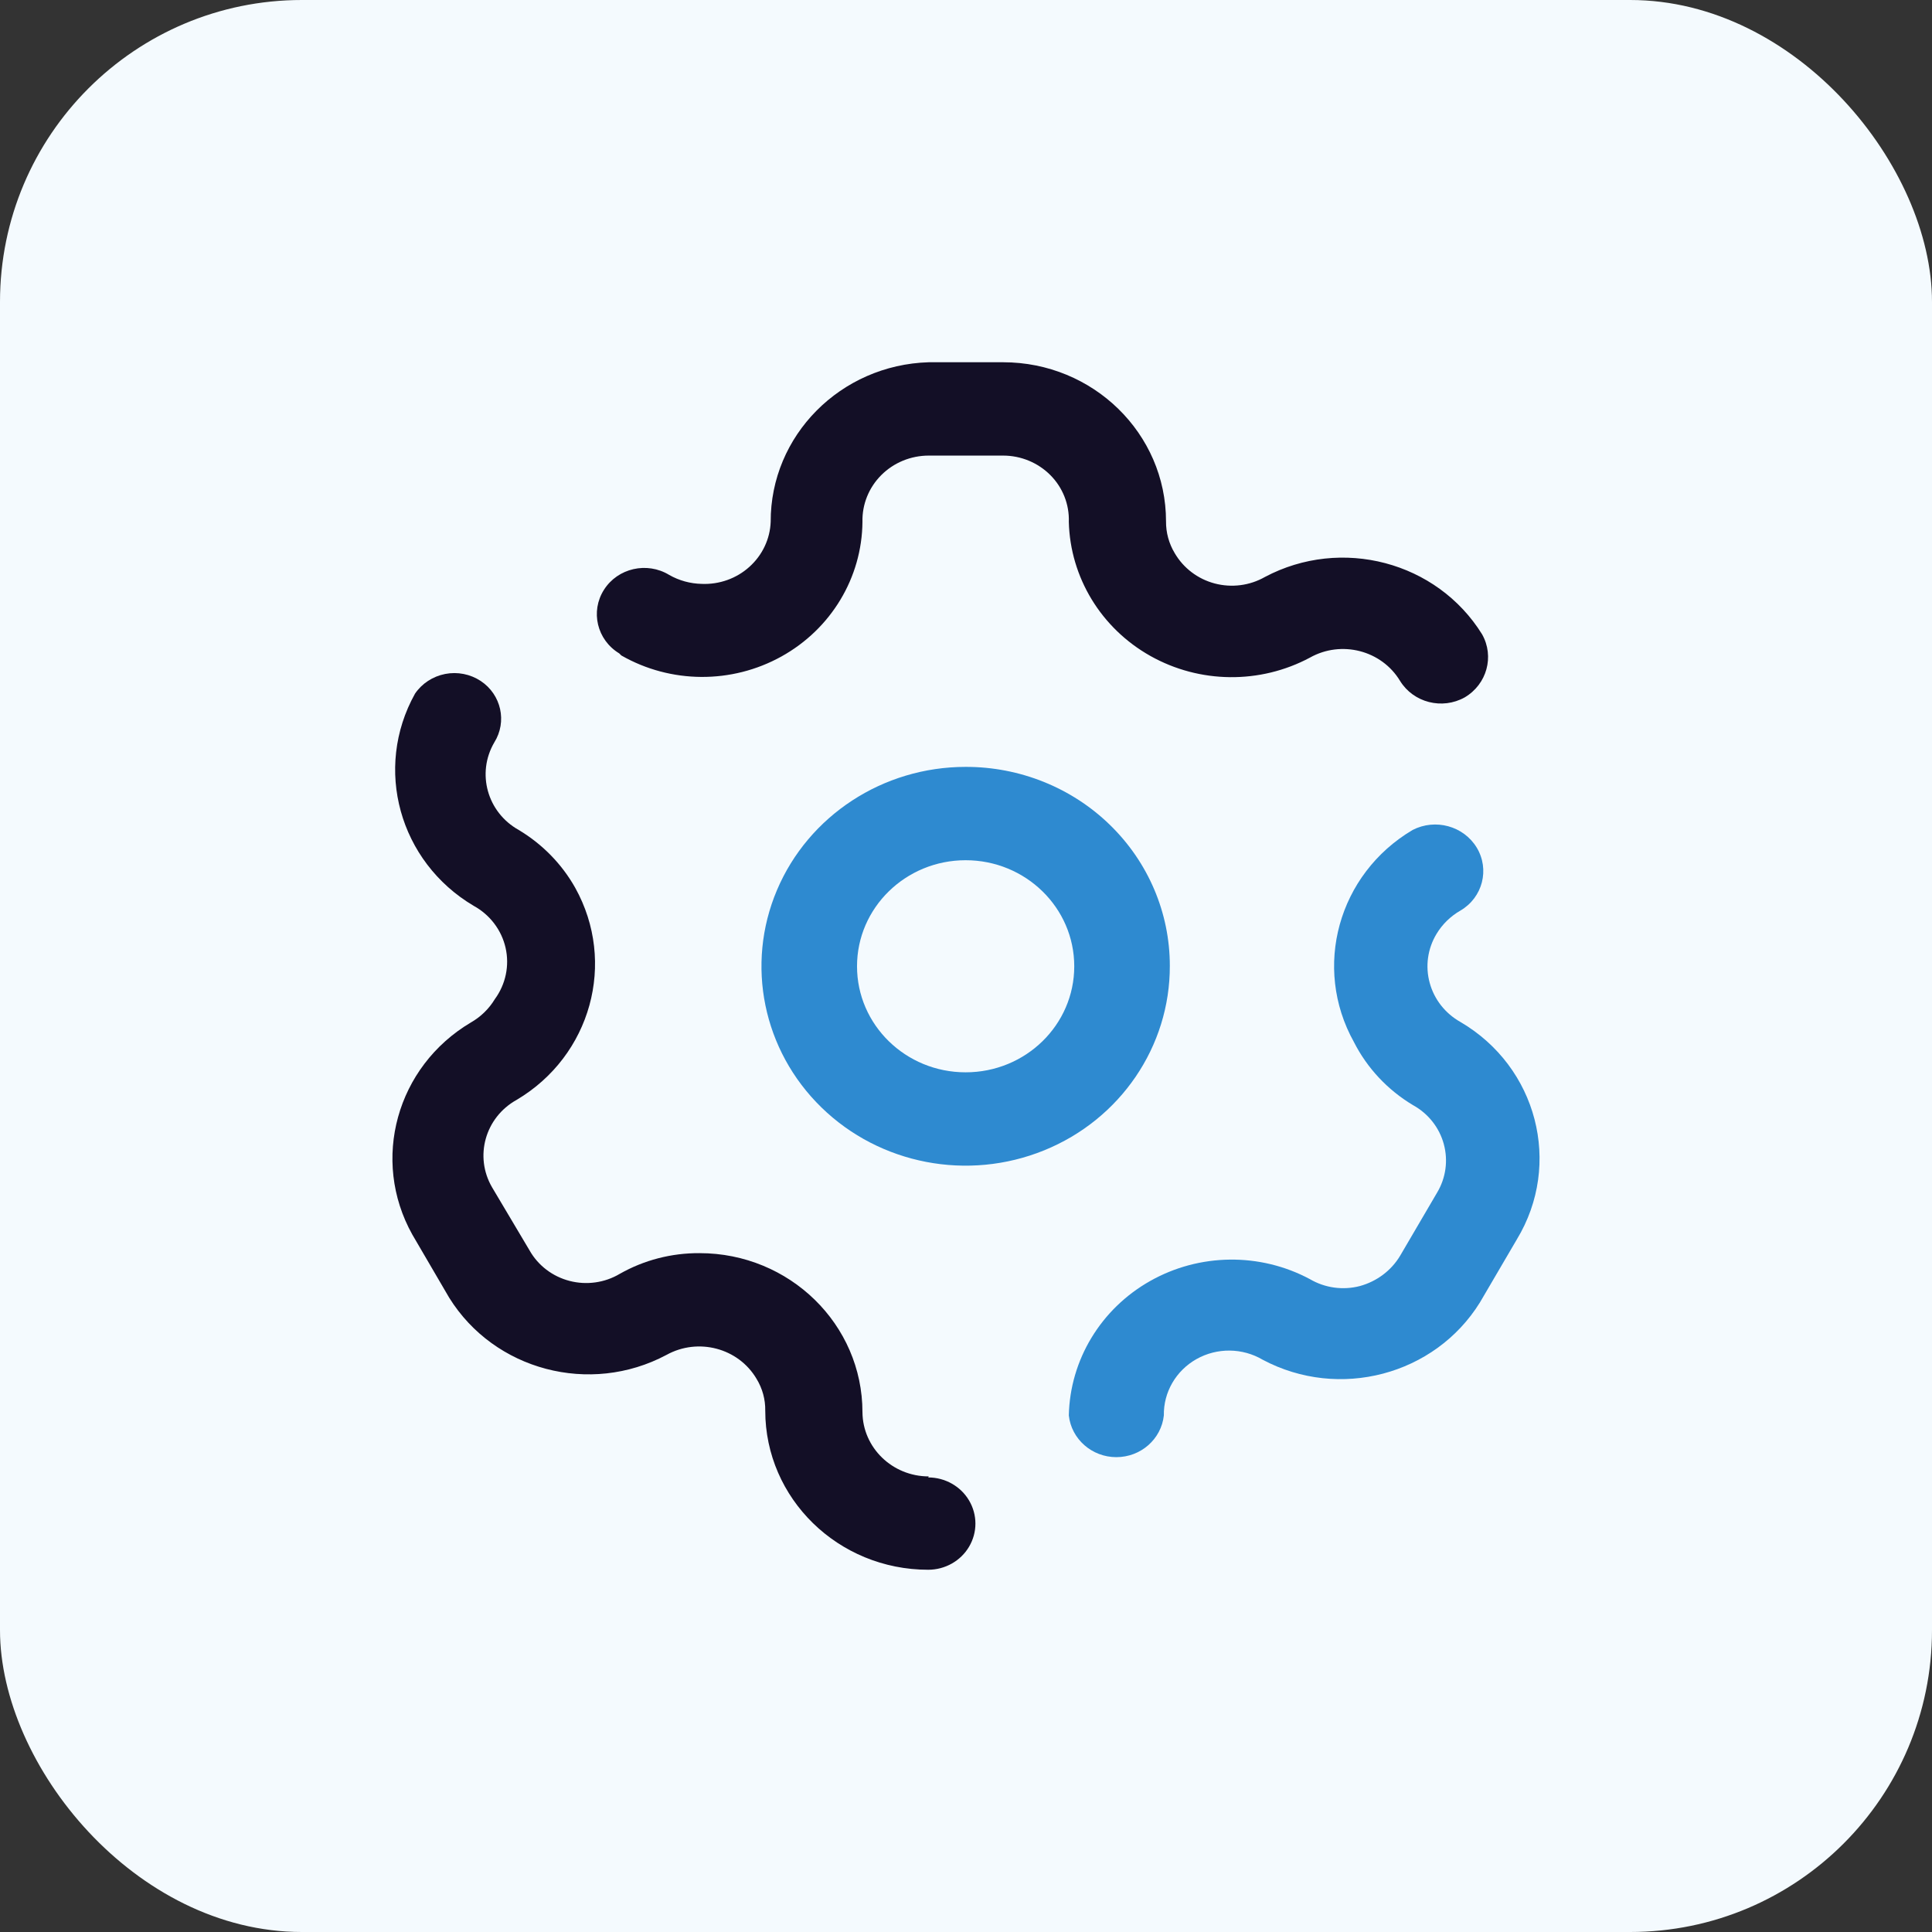 <svg width="32" height="32" viewBox="0 0 32 32" fill="none" xmlns="http://www.w3.org/2000/svg">
<rect x="0" y="0" width="32" height="32" fill="#333333" stroke="none"/>
<rect width="32" height="32" rx="5" fill="#F4FAFE"/>
<path d="M15.383 24.454C14.78 24.454 14.29 23.979 14.285 23.391C14.285 21.936 13.077 20.756 11.587 20.756C11.123 20.753 10.666 20.871 10.265 21.099C10.016 21.247 9.716 21.289 9.434 21.216C9.152 21.143 8.913 20.961 8.772 20.712L8.151 19.667C7.853 19.157 8.034 18.509 8.556 18.218C9.789 17.488 10.216 15.941 9.527 14.704C9.306 14.311 8.983 13.981 8.592 13.747C8.07 13.456 7.889 12.807 8.187 12.297C8.402 11.954 8.303 11.505 7.962 11.279C7.789 11.165 7.577 11.123 7.373 11.163C7.169 11.203 6.989 11.32 6.874 11.489C6.184 12.726 6.612 14.273 7.845 15.003C8.115 15.151 8.307 15.404 8.374 15.699C8.441 15.994 8.376 16.303 8.196 16.549C8.1 16.708 7.964 16.841 7.8 16.935C6.567 17.665 6.139 19.212 6.829 20.448L7.44 21.494C8.188 22.698 9.772 23.116 11.038 22.442C11.563 22.151 12.23 22.327 12.531 22.838C12.628 22.997 12.678 23.179 12.675 23.365C12.675 24.82 13.883 26 15.374 26C15.653 26 15.912 25.854 16.051 25.618C16.191 25.381 16.191 25.09 16.051 24.853C15.912 24.617 15.653 24.471 15.374 24.471L15.383 24.454Z" fill="#130F26"/>
<path d="M10.292 10.857C11.109 11.324 12.118 11.331 12.942 10.874C13.765 10.418 14.277 9.568 14.285 8.644C14.278 8.355 14.39 8.076 14.597 7.869C14.804 7.662 15.087 7.546 15.383 7.546H16.615C16.91 7.546 17.192 7.663 17.398 7.87C17.603 8.076 17.713 8.356 17.703 8.644C17.726 9.563 18.237 10.405 19.053 10.864C19.869 11.323 20.871 11.334 21.697 10.892C22.219 10.599 22.885 10.772 23.19 11.279C23.412 11.638 23.887 11.759 24.26 11.551C24.628 11.334 24.755 10.873 24.548 10.506C23.801 9.302 22.217 8.884 20.95 9.557C20.699 9.7 20.4 9.738 20.119 9.664C19.839 9.59 19.601 9.409 19.457 9.162C19.361 9.003 19.311 8.82 19.313 8.635C19.313 7.18 18.105 6 16.615 6H15.383C13.921 6.043 12.76 7.215 12.765 8.644C12.754 8.928 12.627 9.196 12.412 9.389C12.198 9.582 11.914 9.683 11.623 9.671C11.433 9.667 11.247 9.616 11.083 9.522C10.716 9.299 10.232 9.409 10.004 9.768C9.775 10.127 9.888 10.599 10.256 10.822L10.292 10.857Z" fill="#130F26"/>
<path d="M24.189 16.927C23.937 16.785 23.754 16.552 23.68 16.278C23.605 16.004 23.646 15.713 23.793 15.469C23.889 15.309 24.025 15.176 24.189 15.082C24.558 14.866 24.678 14.399 24.458 14.037C24.24 13.68 23.773 13.553 23.397 13.747C22.164 14.477 21.736 16.024 22.426 17.261C22.645 17.692 22.985 18.055 23.406 18.306C23.657 18.445 23.84 18.677 23.914 18.95C23.988 19.222 23.948 19.512 23.802 19.755L23.19 20.8C23.043 21.045 22.804 21.224 22.524 21.301C22.244 21.374 21.946 21.333 21.697 21.187C20.87 20.744 19.866 20.756 19.049 21.218C18.233 21.679 17.723 22.523 17.703 23.444C17.746 23.837 18.086 24.135 18.49 24.135C18.895 24.135 19.234 23.837 19.277 23.444C19.27 23.06 19.477 22.703 19.817 22.511C20.158 22.319 20.578 22.323 20.915 22.522C22.181 23.195 23.765 22.777 24.512 21.573L25.124 20.528C25.879 19.281 25.461 17.672 24.189 16.927Z" fill="#2E8AD0"/>
<path fill-rule="evenodd" clip-rule="evenodd" d="M12.869 14.743C13.392 13.508 14.626 12.702 15.994 12.702C16.89 12.7 17.751 13.046 18.385 13.664C19.02 14.282 19.376 15.121 19.376 15.996C19.38 17.332 18.558 18.54 17.295 19.053C16.031 19.567 14.575 19.287 13.606 18.343C12.637 17.399 12.346 15.978 12.869 14.743ZM14.195 16.005C14.195 16.975 15.001 17.761 15.994 17.761C16.988 17.761 17.793 16.975 17.793 16.005C17.793 15.035 16.988 14.248 15.994 14.248C15.001 14.248 14.195 15.035 14.195 16.005Z" fill="#2E8AD0"/>
</svg>
